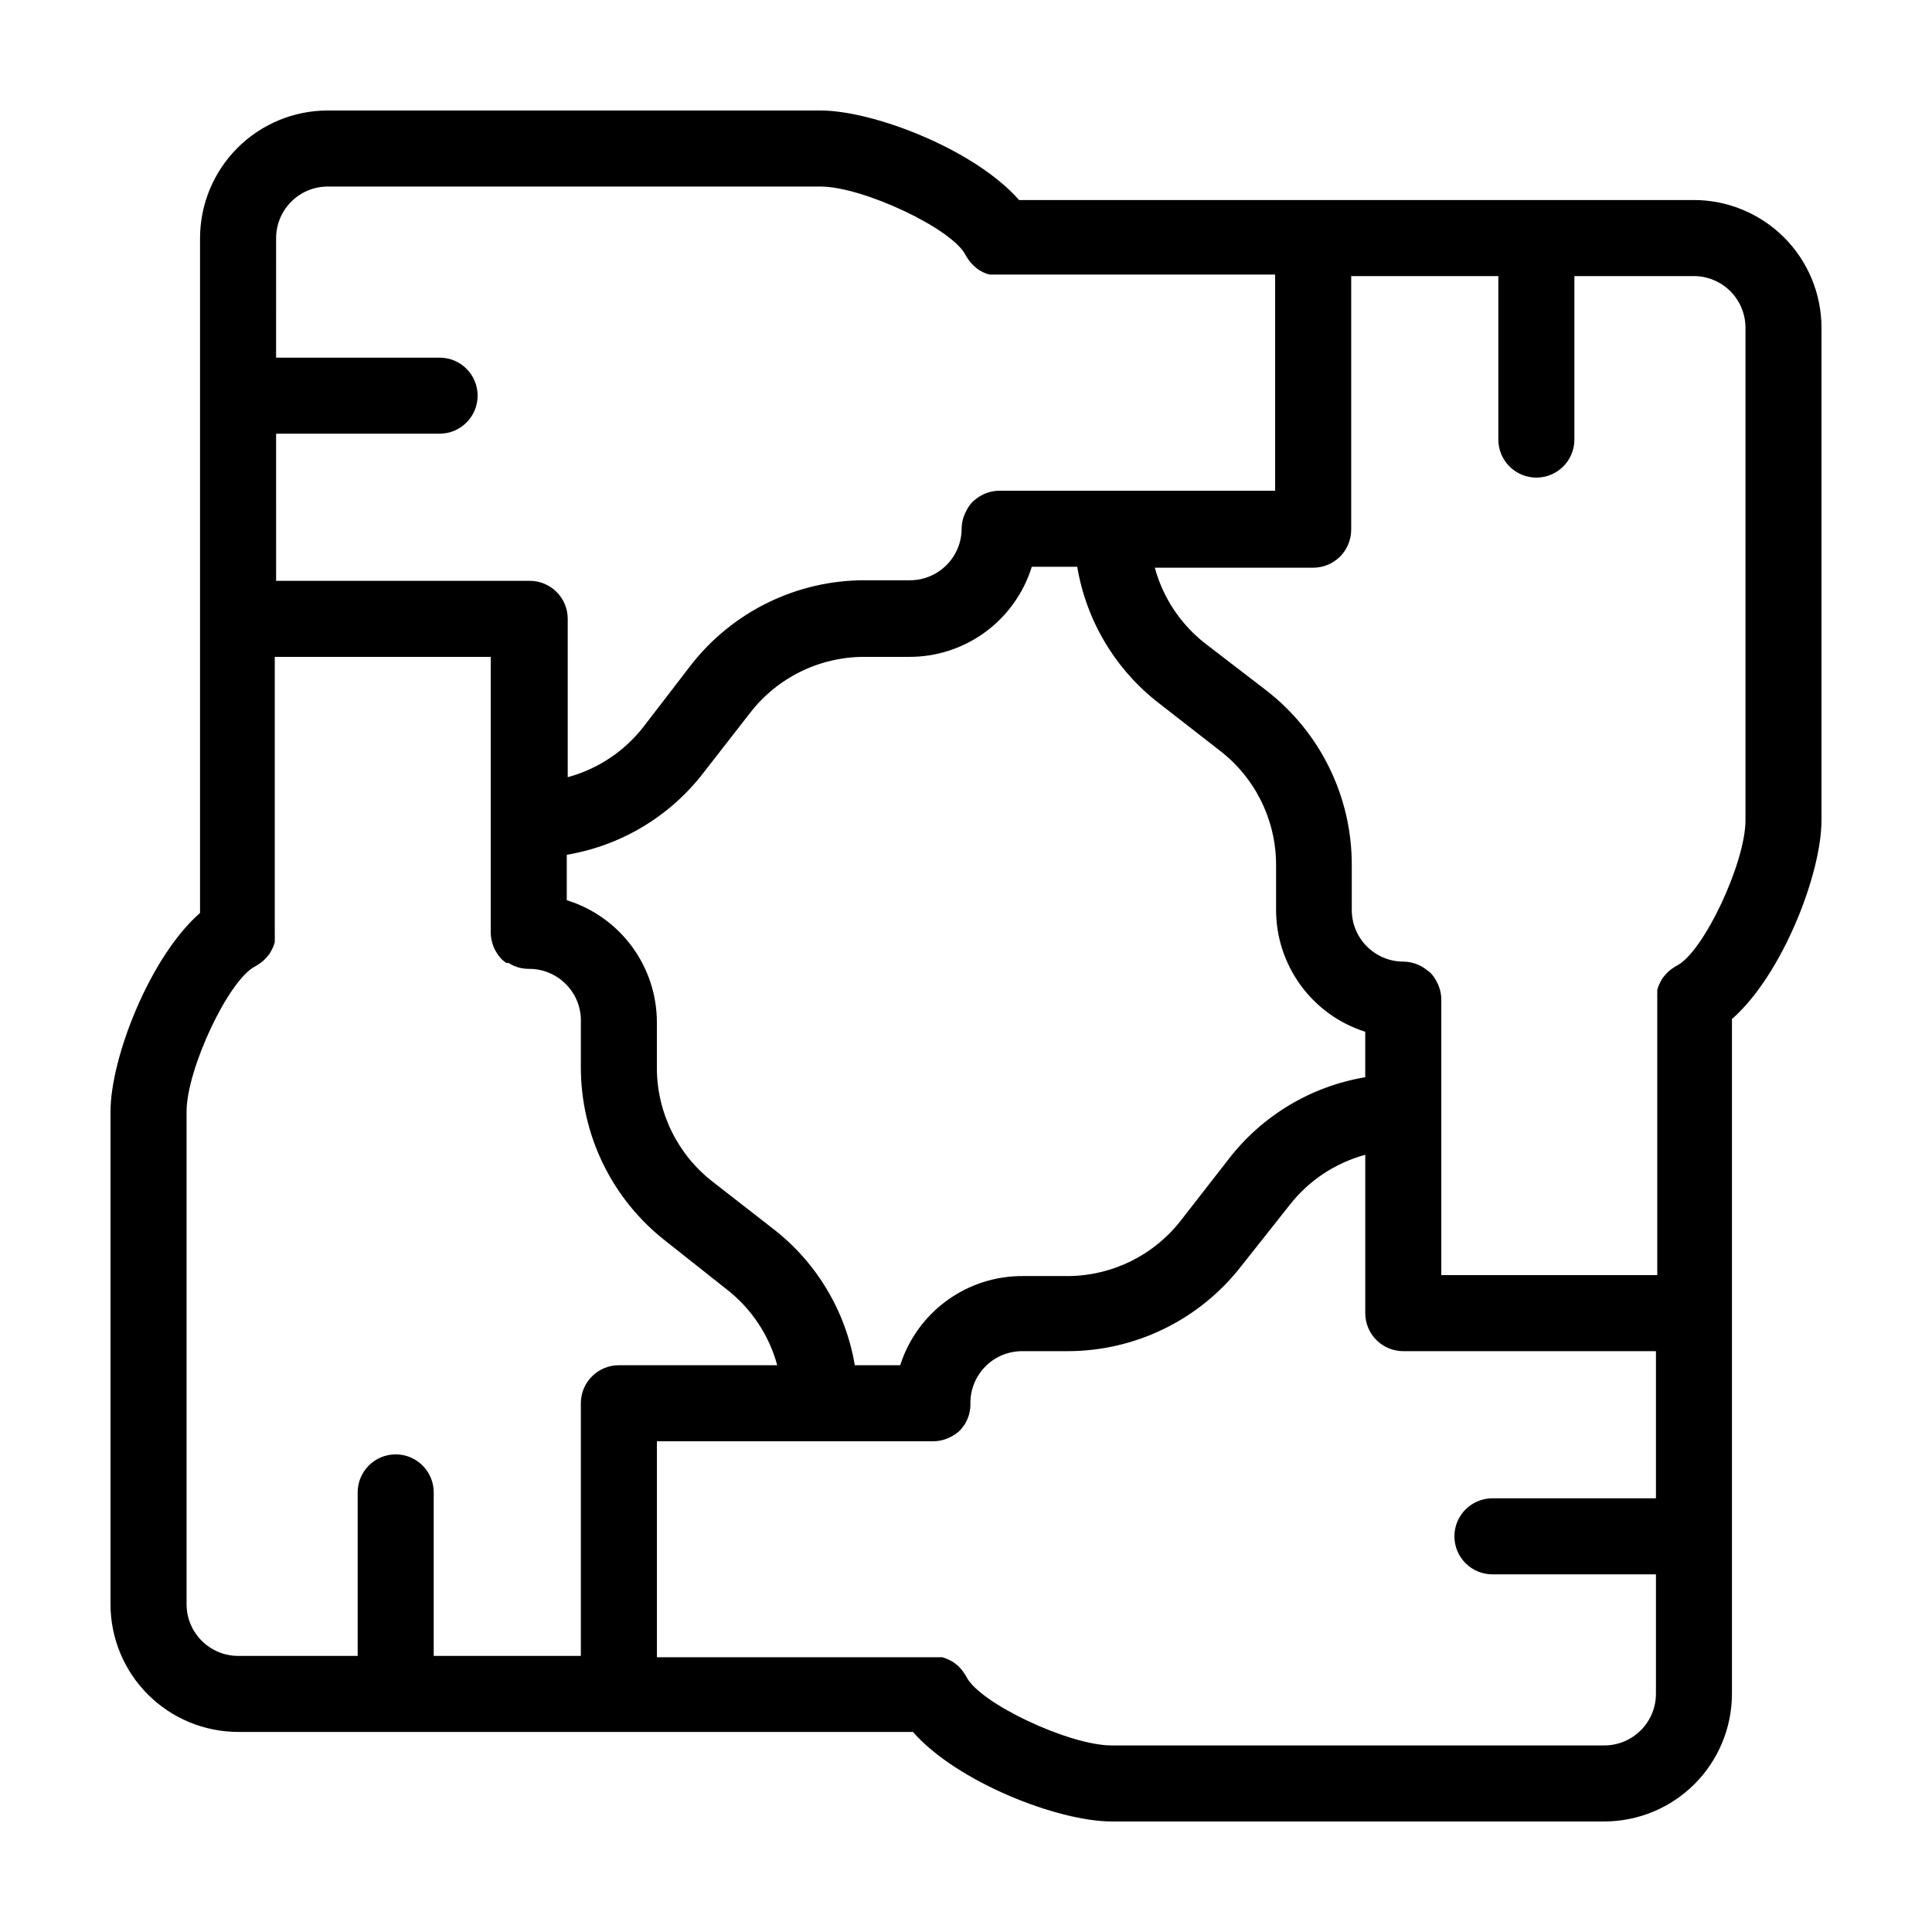 <?xml version="1.0" encoding="UTF-8"?>
<!-- Uploaded to: ICON Repo, www.iconrepo.com, Generator: ICON Repo Mixer Tools -->
<svg fill="#000000" width="800px" height="800px" version="1.1" viewBox="144 144 512 512" xmlns="http://www.w3.org/2000/svg">
 <path d="m592.91 197.01h-178.85c-11.637-13.297-38.441-23.727-52.648-23.727h-130.59c-8.961 0.012-17.555 3.578-23.891 9.914-6.336 6.34-9.902 14.93-9.918 23.891v178.85c-13.297 11.641-23.727 38.441-23.727 52.648v130.59c0.012 8.961 3.578 17.551 9.914 23.887 6.34 6.336 14.93 9.902 23.891 9.918h178.85c11.641 13.301 38.441 23.727 52.648 23.727h130.59c8.961-0.012 17.551-3.578 23.887-9.914 6.336-6.336 9.902-14.93 9.918-23.891v-178.85c13.301-11.637 23.727-38.441 23.727-52.648v-130.59c-0.012-8.961-3.578-17.555-9.914-23.891-6.336-6.336-14.93-9.902-23.891-9.918zm-375.74 61.922h43.328-0.004c5.566 0 10.078-4.512 10.078-10.078 0-5.566-4.512-10.074-10.078-10.074h-43.328l0.004-31.691c0.027-7.527 6.121-13.625 13.652-13.652h130.59c11.285 0 35.016 11.184 38.492 18.188l0.301 0.504c0.184 0.312 0.387 0.617 0.605 0.906 0.188 0.262 0.387 0.516 0.605 0.754l0.656 0.656 0.754 0.656c0.246 0.211 0.52 0.398 0.805 0.555l0.805 0.453 0.957 0.402 0.855 0.25h75.676v57.285h-73.004c-2.266 0-4.465 0.762-6.246 2.164-0.301 0.25-0.605 0.453-0.906 0.754v0.004c-0.699 0.727-1.277 1.559-1.711 2.469-0.781 1.441-1.195 3.047-1.211 4.684-0.027 7.551-6.156 13.656-13.703 13.656h-11.84c-18.109-0.055-35.215 8.301-46.301 22.621l-12.395 16.121c-5.074 6.559-12.148 11.281-20.152 13.449v-41.965c0-2.672-1.059-5.234-2.949-7.125s-4.453-2.953-7.125-2.953h-67.207zm288.63 158.5v12.043c-14.355 2.406-27.273 10.145-36.172 21.664l-12.395 15.922v-0.004c-7.176 9.465-18.348 15.051-30.227 15.113h-11.891c-7.238-0.047-14.301 2.219-20.156 6.469-5.856 4.254-10.195 10.266-12.391 17.16h-12.039c-2.41-14.355-10.145-27.273-21.664-36.172l-15.922-12.395c-9.371-7.227-14.859-18.395-14.863-30.227v-11.891c0.035-7.269-2.269-14.355-6.566-20.215-4.301-5.859-10.371-10.184-17.312-12.332v-12.039c14.355-2.41 27.273-10.145 36.172-21.664l12.395-15.922c7.231-9.371 18.395-14.859 30.23-14.863h11.84-0.004c7.277 0.047 14.375-2.254 20.246-6.555 5.871-4.301 10.199-10.375 12.352-17.324h12.043c2.406 14.355 10.145 27.273 21.664 36.172l15.922 12.395h-0.004c9.465 7.176 15.051 18.352 15.113 30.23v11.84-0.004c-0.059 7.246 2.203 14.32 6.453 20.188 4.254 5.863 10.273 10.215 17.176 12.41zm-207.87 98.445v66.957h-38.992v-43.328c0-5.566-4.512-10.078-10.078-10.078-5.566 0-10.074 4.512-10.074 10.078v43.328h-31.691c-7.527-0.027-13.625-6.125-13.652-13.652v-130.59c0-11.285 11.184-35.016 18.188-38.492l0.504-0.301 0.906-0.605 0.754-0.605 0.656-0.656 0.656-0.754c0.211-0.246 0.398-0.516 0.555-0.805l0.453-0.855c0.164-0.289 0.297-0.594 0.402-0.906l0.301-0.906v-0.957-0.004c0.027-0.352 0.027-0.703 0-1.055v-0.605-73.004h57.234v73.004c0.012 1.629 0.41 3.234 1.156 4.684 0.473 0.902 1.066 1.73 1.766 2.469 0.379 0.348 0.785 0.668 1.207 0.957h0.605c1.594 1.027 3.445 1.57 5.34 1.562 3.769-0.031 7.383 1.488 9.996 4.207 2.613 2.715 3.988 6.387 3.809 10.152v11.586c-0.051 18.109 8.305 35.215 22.621 46.301l15.973 12.645c6.559 5.074 11.281 12.152 13.449 20.152h-41.965c-5.566 0-10.078 4.512-10.078 10.078zm284.91 25.191h-43.328c-5.566 0-10.078 4.512-10.078 10.074 0 5.566 4.512 10.078 10.078 10.078h43.328v31.488c0.039 3.652-1.379 7.168-3.941 9.77-2.566 2.602-6.062 4.07-9.711 4.082h-130.59c-11.285 0-35.016-11.184-38.492-18.188l-0.301-0.504c-0.184-0.312-0.387-0.613-0.605-0.906-0.184-0.262-0.387-0.516-0.605-0.754l-0.656-0.707-0.754-0.605v0.004c-0.246-0.215-0.516-0.402-0.805-0.555l-0.805-0.453-0.957-0.402-0.906-0.301h-2.016l-73.609-0.004v-57.234h73.004c1.758 0.027 3.496-0.406 5.039-1.258 0.844-0.445 1.625-1.004 2.316-1.664 0.328-0.363 0.633-0.75 0.906-1.156 0.129-0.113 0.23-0.25 0.301-0.402 1.043-1.676 1.566-3.621 1.512-5.594-0.027-3.695 1.441-7.246 4.066-9.848 2.629-2.598 6.195-4.023 9.891-3.957h11.586c18.109 0.055 35.215-8.305 46.301-22.621l12.645-15.973c5.074-6.555 12.152-11.277 20.152-13.449v41.969-0.004c0 2.676 1.062 5.238 2.953 7.125 1.891 1.891 4.453 2.953 7.125 2.953h66.957zm23.727-179.66c0 11.285-11.184 35.016-18.188 38.492l-0.504 0.301-0.906 0.605-0.754 0.605-0.656 0.656-0.656 0.754h0.004c-0.215 0.246-0.402 0.52-0.555 0.805l-0.453 0.855c-0.164 0.289-0.301 0.594-0.406 0.91l-0.301 0.906v0.957c-0.023 0.352-0.023 0.707 0 1.059v0.605 73h-57.234v-73.004c-0.008-1.652-0.422-3.277-1.207-4.734-0.438-0.895-1.016-1.711-1.715-2.418-0.262-0.246-0.547-0.465-0.855-0.656-1.777-1.449-4-2.25-6.297-2.266-7.551-0.027-13.652-6.156-13.652-13.703v-11.84c0.051-18.109-8.305-35.215-22.621-46.301l-16.125-12.395c-6.555-5.074-11.277-12.148-13.449-20.152h41.969-0.004c2.676 0 5.238-1.059 7.125-2.949 1.891-1.891 2.953-4.453 2.953-7.125v-67.207h38.996v43.328-0.004c0 5.566 4.512 10.078 10.074 10.078 5.566 0 10.078-4.512 10.078-10.078v-43.328h31.488v0.004c3.652-0.043 7.168 1.375 9.77 3.941 2.602 2.562 4.07 6.059 4.082 9.711z"/>
</svg>